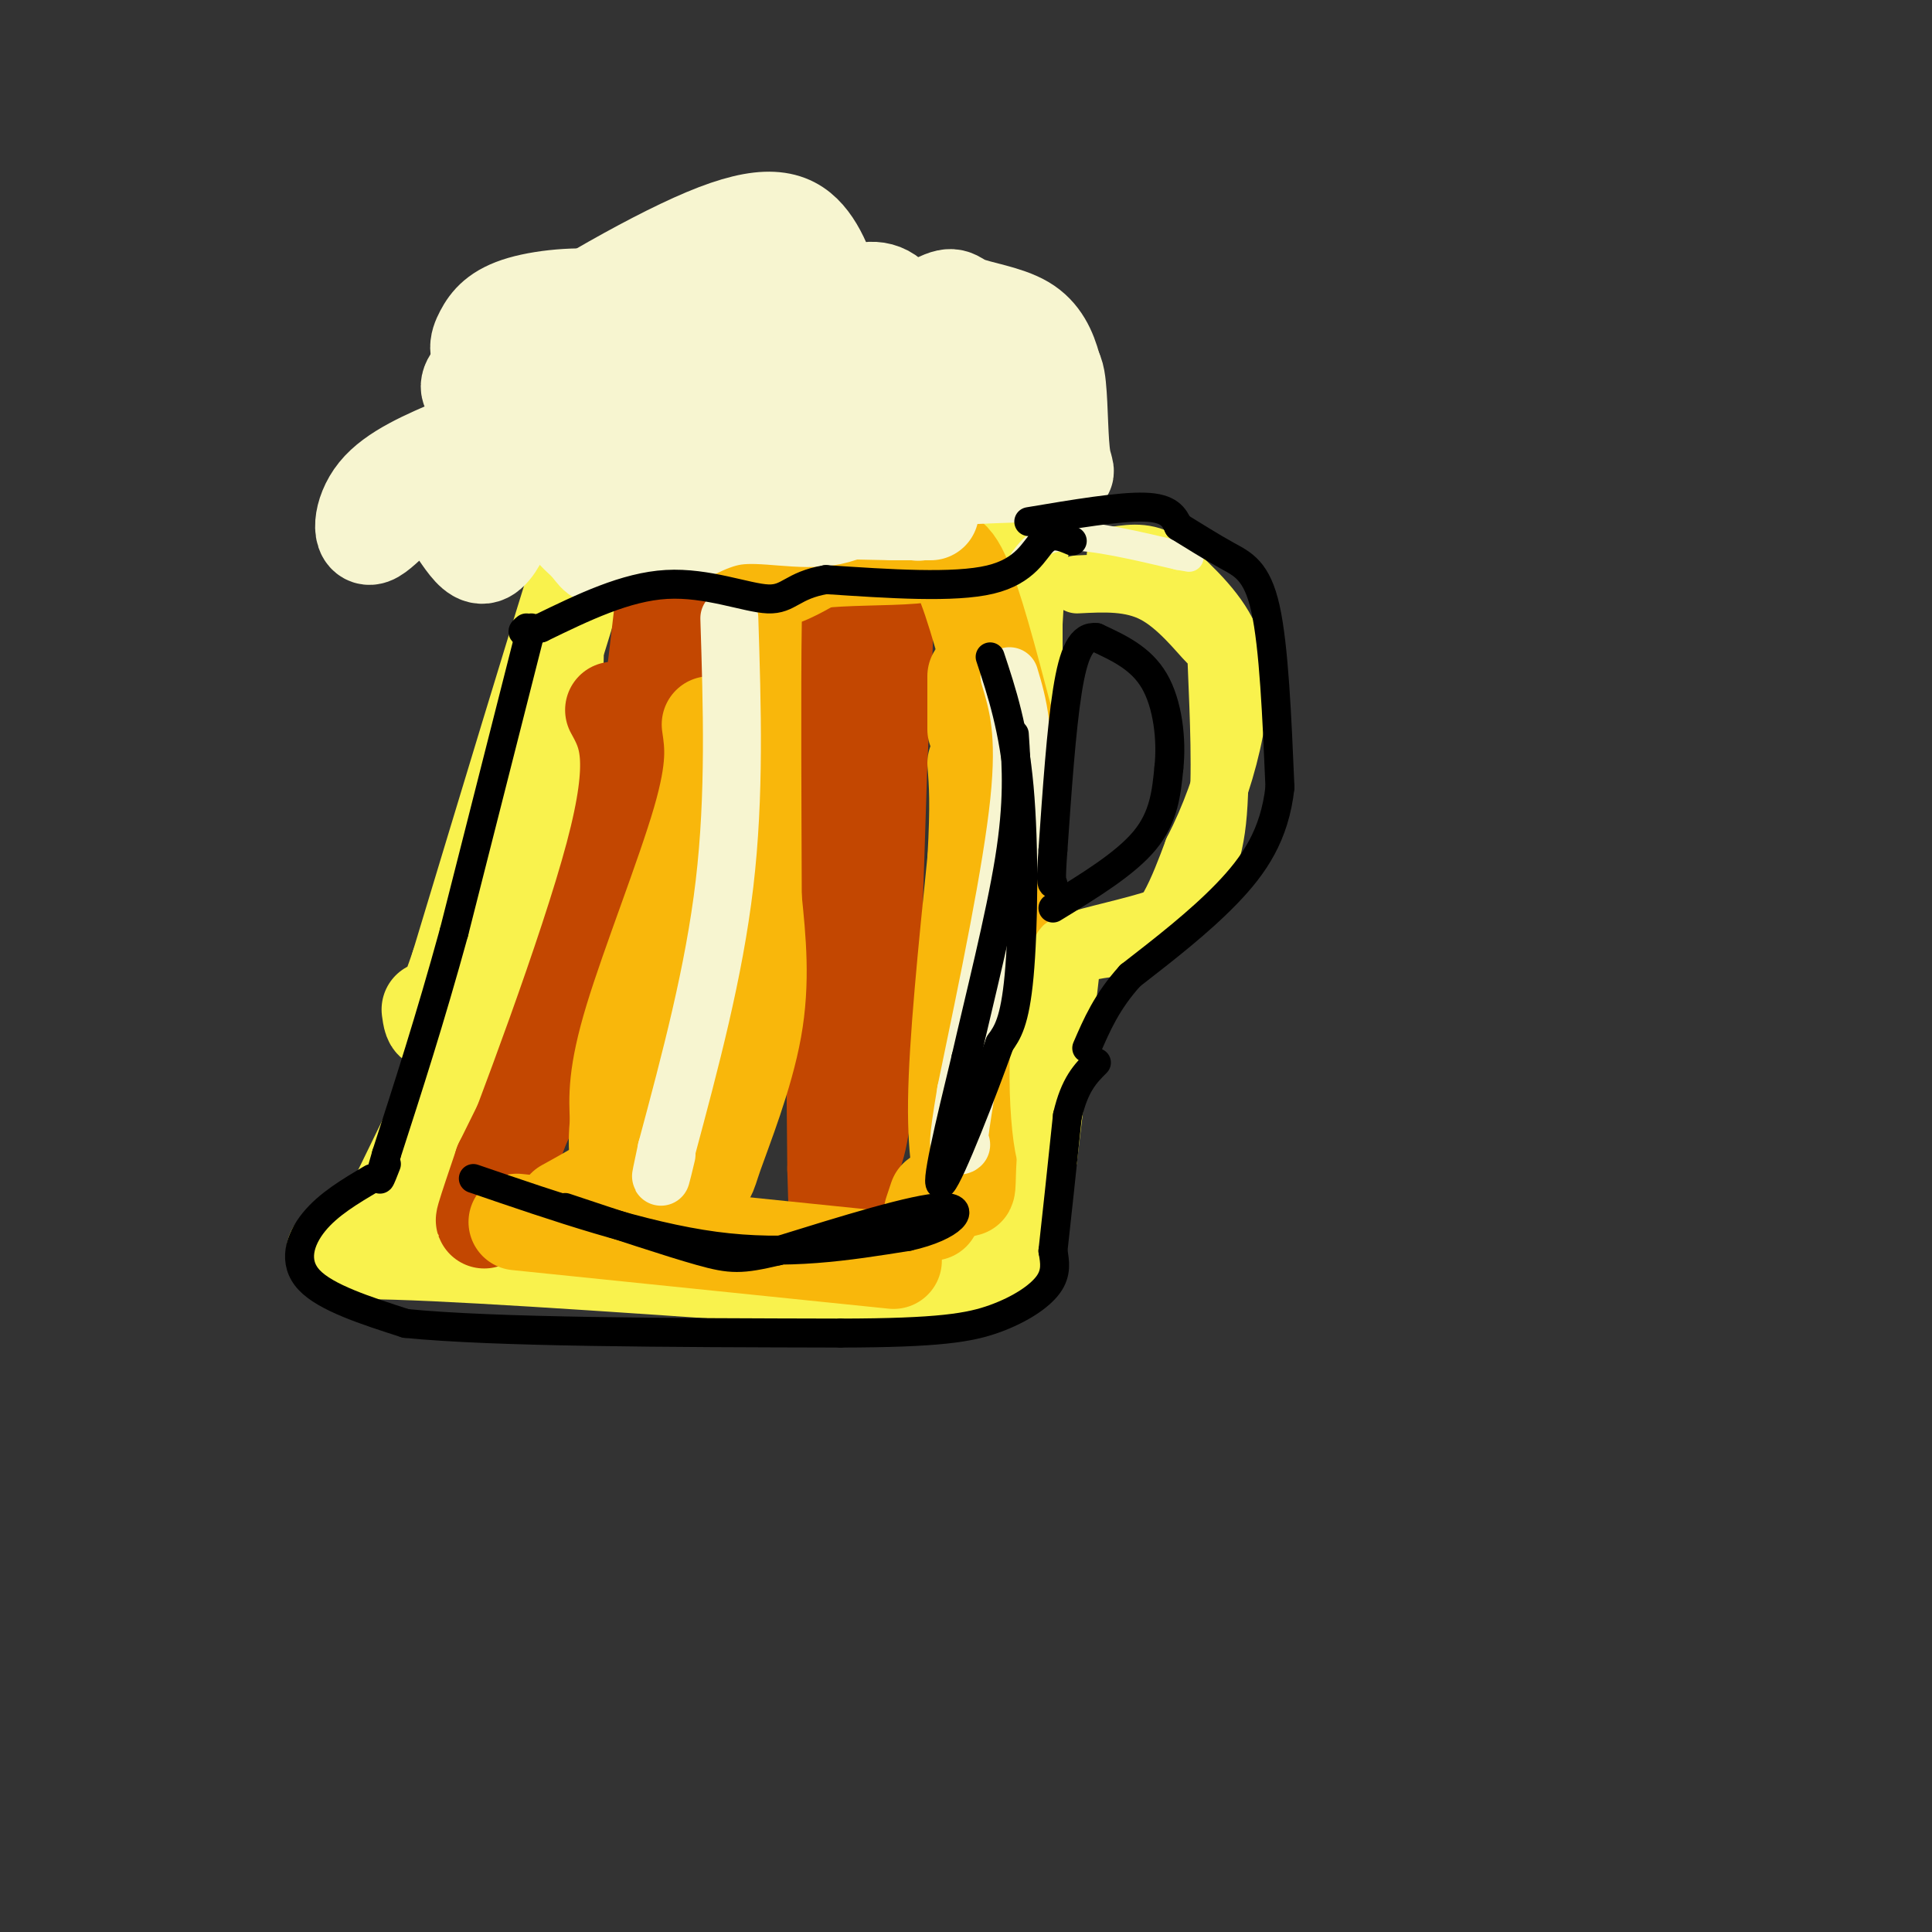 <svg viewBox='0 0 400 400' version='1.1' xmlns='http://www.w3.org/2000/svg' xmlns:xlink='http://www.w3.org/1999/xlink'><rect x="0" y="0" width="400" height="400" fill="#333333" stroke="none"/><g fill='none' stroke='rgb(249,242,77)' stroke-width='20' stroke-linecap='round' stroke-linejoin='round'><path d='M115,136c-0.356,10.422 -0.711,20.844 -1,29c-0.289,8.156 -0.511,14.044 -6,28c-5.489,13.956 -16.244,35.978 -27,58'/><path d='M81,251c-9.133,10.578 -18.467,8.022 -5,8c13.467,-0.022 49.733,2.489 86,5'/><path d='M162,264c22.452,0.952 35.583,0.833 42,-1c6.417,-1.833 6.119,-5.381 6,-10c-0.119,-4.619 -0.060,-10.310 0,-16'/><path d='M210,237c0.000,-20.667 0.000,-64.333 0,-108'/><path d='M210,129c1.111,-22.356 3.889,-24.244 1,-25c-2.889,-0.756 -11.444,-0.378 -20,0'/><path d='M191,104c-17.556,-0.356 -51.444,-1.244 -66,1c-14.556,2.244 -9.778,7.622 -5,13'/><path d='M120,118c-5.000,15.833 -15.000,48.917 -25,82'/><path d='M95,200c-5.167,15.167 -5.583,12.083 -6,9'/></g>
<g fill='none' stroke='rgb(195,71,1)' stroke-width='20' stroke-linecap='round' stroke-linejoin='round'><path d='M172,130c0.000,0.000 1.000,112.000 1,112'/><path d='M173,242c0.405,17.976 0.917,6.917 2,2c1.083,-4.917 2.738,-3.690 4,-17c1.262,-13.310 2.131,-41.155 3,-69'/><path d='M182,158c0.867,-18.467 1.533,-30.133 1,-29c-0.533,1.133 -2.267,15.067 -4,29'/><path d='M127,147c2.689,4.889 5.378,9.778 0,30c-5.378,20.222 -18.822,55.778 -24,69c-5.178,13.222 -2.089,4.111 1,-5'/><path d='M104,241c4.511,-9.222 15.289,-29.778 22,-52c6.711,-22.222 9.356,-46.111 12,-70'/><path d='M138,119c2.000,-12.000 1.000,-7.000 0,-2'/></g>
<g fill='none' stroke='rgb(249,183,11)' stroke-width='20' stroke-linecap='round' stroke-linejoin='round'><path d='M147,150c0.644,4.356 1.289,8.711 -2,20c-3.289,11.289 -10.511,29.511 -14,41c-3.489,11.489 -3.244,16.244 -3,21'/><path d='M128,232c-0.543,5.974 -0.400,10.407 3,12c3.400,1.593 10.056,0.344 13,0c2.944,-0.344 2.177,0.215 4,-5c1.823,-5.215 6.235,-16.204 8,-26c1.765,-9.796 0.882,-18.398 0,-27'/><path d='M156,186c-0.060,-16.583 -0.208,-44.542 0,-57c0.208,-12.458 0.774,-9.417 3,-9c2.226,0.417 6.113,-1.792 10,-4'/><path d='M169,116c5.583,-0.726 14.542,-0.542 20,-1c5.458,-0.458 7.417,-1.560 10,4c2.583,5.560 5.792,17.780 9,30'/><path d='M208,149c1.444,14.756 0.556,36.644 -1,52c-1.556,15.356 -3.778,24.178 -6,33'/><path d='M201,234c-0.988,8.298 -0.458,12.542 -1,12c-0.542,-0.542 -2.155,-5.869 -2,-18c0.155,-12.131 2.077,-31.065 4,-50'/><path d='M202,178c0.667,-11.667 0.333,-15.833 0,-20'/><path d='M152,191c-1.444,8.111 -2.889,16.222 -5,24c-2.111,7.778 -4.889,15.222 -10,21c-5.111,5.778 -12.556,9.889 -20,14'/><path d='M107,253c0.000,0.000 78.000,8.000 78,8'/><path d='M202,140c0.000,0.000 0.000,11.000 0,11'/><path d='M194,248c0.000,0.000 -1.000,3.000 -1,3'/><path d='M150,233c0.000,0.000 -5.000,11.000 -5,11'/></g>
<g fill='none' stroke='rgb(247,245,208)' stroke-width='12' stroke-linecap='round' stroke-linejoin='round'><path d='M151,128c0.583,18.333 1.167,36.667 -1,55c-2.167,18.333 -7.083,36.667 -12,55'/><path d='M138,238c-2.000,9.333 -1.000,5.167 0,1'/><path d='M209,140c1.750,5.833 3.500,11.667 2,26c-1.500,14.333 -6.250,37.167 -11,60'/><path d='M200,226c-2.000,11.833 -1.500,11.417 -1,11'/></g>
<g fill='none' stroke='rgb(249,242,77)' stroke-width='12' stroke-linecap='round' stroke-linejoin='round'><path d='M223,121c5.567,-0.288 11.134,-0.577 16,2c4.866,2.577 9.030,8.019 11,10c1.970,1.981 1.744,0.500 2,7c0.256,6.500 0.992,20.981 0,30c-0.992,9.019 -3.712,12.577 -6,15c-2.288,2.423 -4.144,3.712 -6,5'/><path d='M240,190c-4.933,1.756 -14.267,3.644 -18,5c-3.733,1.356 -1.867,2.178 0,3'/><path d='M222,198c-0.833,7.500 -2.917,24.750 -5,42'/><path d='M217,240c-1.702,-1.048 -3.458,-24.667 0,-35c3.458,-10.333 12.131,-7.381 18,-10c5.869,-2.619 8.935,-10.810 12,-19'/><path d='M247,176c3.512,-6.857 6.292,-14.500 8,-22c1.708,-7.500 2.345,-14.857 0,-21c-2.345,-6.143 -7.673,-11.071 -13,-16'/><path d='M242,117c-4.000,-3.000 -7.500,-2.500 -11,-2'/></g>
<g fill='none' stroke='rgb(247,245,208)' stroke-width='20' stroke-linecap='round' stroke-linejoin='round'><path d='M95,92c-6.780,2.872 -13.560,5.745 -17,10c-3.440,4.255 -3.541,9.893 -1,9c2.541,-0.893 7.722,-8.317 12,-7c4.278,1.317 7.651,11.376 11,11c3.349,-0.376 6.675,-11.188 10,-22'/><path d='M110,93c5.589,-3.209 14.560,-0.231 21,-1c6.440,-0.769 10.349,-5.284 13,-5c2.651,0.284 4.043,5.367 10,7c5.957,1.633 16.478,-0.183 27,-2'/><path d='M181,92c6.995,-0.658 10.982,-1.302 13,-5c2.018,-3.698 2.065,-10.449 2,-14c-0.065,-3.551 -0.244,-3.900 -4,-5c-3.756,-1.100 -11.088,-2.950 -20,-1c-8.912,1.950 -19.403,7.700 -28,10c-8.597,2.300 -15.298,1.150 -22,0'/><path d='M122,77c-7.753,-0.176 -16.137,-0.616 -20,-2c-3.863,-1.384 -3.205,-3.712 -2,-6c1.205,-2.288 2.956,-4.535 8,-6c5.044,-1.465 13.382,-2.147 19,-1c5.618,1.147 8.516,4.122 10,8c1.484,3.878 1.553,8.660 3,8c1.447,-0.660 4.270,-6.760 7,-10c2.730,-3.240 5.365,-3.620 8,-4'/><path d='M155,64c3.187,-1.520 7.153,-3.320 9,-2c1.847,1.320 1.575,5.760 3,6c1.425,0.240 4.547,-3.719 8,-6c3.453,-2.281 7.237,-2.883 10,0c2.763,2.883 4.504,9.252 7,12c2.496,2.748 5.748,1.874 9,1'/><path d='M201,75c2.366,-0.167 3.782,-1.086 4,3c0.218,4.086 -0.762,13.177 -1,17c-0.238,3.823 0.265,2.379 3,0c2.735,-2.379 7.703,-5.693 10,-9c2.297,-3.307 1.925,-6.608 1,-10c-0.925,-3.392 -2.403,-6.876 -6,-9c-3.597,-2.124 -9.315,-2.889 -12,-4c-2.685,-1.111 -2.338,-2.568 -7,0c-4.662,2.568 -14.332,9.162 -22,13c-7.668,3.838 -13.334,4.919 -19,6'/><path d='M152,82c-12.638,1.386 -34.735,1.852 -46,1c-11.265,-0.852 -11.700,-3.022 -2,-10c9.700,-6.978 29.535,-18.763 42,-24c12.465,-5.237 17.562,-3.925 21,0c3.438,3.925 5.219,10.462 7,17'/><path d='M174,66c-0.803,3.980 -6.311,5.430 0,6c6.311,0.570 24.443,0.261 34,1c9.557,0.739 10.541,2.528 11,7c0.459,4.472 0.393,11.627 1,15c0.607,3.373 1.888,2.964 -3,3c-4.888,0.036 -15.944,0.518 -27,1'/><path d='M190,99c-7.248,2.071 -11.868,6.748 -18,8c-6.132,1.252 -13.778,-0.922 -20,0c-6.222,0.922 -11.021,4.941 -14,5c-2.979,0.059 -4.137,-3.840 -6,-4c-1.863,-0.160 -4.432,3.420 -7,7'/><path d='M125,115c-1.512,0.762 -1.792,-0.833 -4,-3c-2.208,-2.167 -6.345,-4.905 4,-6c10.345,-1.095 35.173,-0.548 60,0'/><path d='M185,106c10.833,0.000 7.917,0.000 5,0'/><path d='M190,106c0.000,0.000 0.100,0.100 0.1,0.1'/></g>
<g fill='none' stroke='rgb(247,245,208)' stroke-width='6' stroke-linecap='round' stroke-linejoin='round'><path d='M212,116c1.833,-2.417 3.667,-4.833 9,-5c5.333,-0.167 14.167,1.917 23,4'/><path d='M244,115c3.833,0.667 1.917,0.333 0,0'/></g>
<g fill='none' stroke='rgb(0,0,0)' stroke-width='6' stroke-linecap='round' stroke-linejoin='round'><path d='M213,108c9.417,-1.583 18.833,-3.167 24,-3c5.167,0.167 6.083,2.083 7,4'/><path d='M244,109c2.905,1.762 6.667,4.167 10,6c3.333,1.833 6.238,3.095 8,11c1.762,7.905 2.381,22.452 3,37'/><path d='M265,163c-1.089,9.889 -5.311,16.111 -11,22c-5.689,5.889 -12.844,11.444 -20,17'/><path d='M234,202c-4.833,5.333 -6.917,10.167 -9,15'/><path d='M218,188c7.500,-4.583 15.000,-9.167 19,-14c4.000,-4.833 4.500,-9.917 5,-15'/><path d='M242,159c0.644,-5.933 -0.244,-13.267 -3,-18c-2.756,-4.733 -7.378,-6.867 -12,-9'/><path d='M227,132c-3.067,-0.422 -4.733,3.022 -6,11c-1.267,7.978 -2.133,20.489 -3,33'/><path d='M218,176c-0.500,6.667 -0.250,6.833 0,7'/><path d='M110,130c0.000,0.000 -16.000,63.000 -16,63'/><path d='M94,193c-5.000,18.167 -9.500,32.083 -14,46'/><path d='M80,239c-2.333,8.000 -1.167,5.000 0,2'/><path d='M98,244c17.500,6.000 35.000,12.000 50,14c15.000,2.000 27.500,0.000 40,-2'/><path d='M188,256c9.289,-2.044 12.511,-6.156 7,-6c-5.511,0.156 -19.756,4.578 -34,9'/><path d='M161,259c-7.600,1.800 -9.600,1.800 -16,0c-6.400,-1.800 -17.200,-5.400 -28,-9'/><path d='M77,244c-4.511,2.667 -9.022,5.333 -12,9c-2.978,3.667 -4.422,8.333 -1,12c3.422,3.667 11.711,6.333 20,9'/><path d='M84,274c18.333,1.833 54.167,1.917 90,2'/><path d='M174,276c20.524,-0.036 26.833,-1.125 32,-3c5.167,-1.875 9.190,-4.536 11,-7c1.810,-2.464 1.405,-4.732 1,-7'/><path d='M218,259c0.667,-5.833 1.833,-16.917 3,-28'/><path d='M221,231c1.500,-6.500 3.750,-8.750 6,-11'/><path d='M222,112c-2.067,-0.889 -4.133,-1.778 -6,0c-1.867,1.778 -3.533,6.222 -11,8c-7.467,1.778 -20.733,0.889 -34,0'/><path d='M171,120c-7.036,1.190 -7.625,4.167 -12,4c-4.375,-0.167 -12.536,-3.476 -21,-3c-8.464,0.476 -17.232,4.738 -26,9'/><path d='M112,130c-4.833,1.500 -3.917,0.750 -3,0'/><path d='M205,136c2.444,7.378 4.889,14.756 6,27c1.111,12.244 0.889,29.356 0,39c-0.889,9.644 -2.444,11.822 -4,14'/><path d='M207,216c-3.511,9.778 -10.289,27.222 -12,29c-1.711,1.778 1.644,-12.111 5,-26'/><path d='M200,219c2.733,-12.000 7.067,-29.000 9,-41c1.933,-12.000 1.467,-19.000 1,-26'/></g>
</svg>